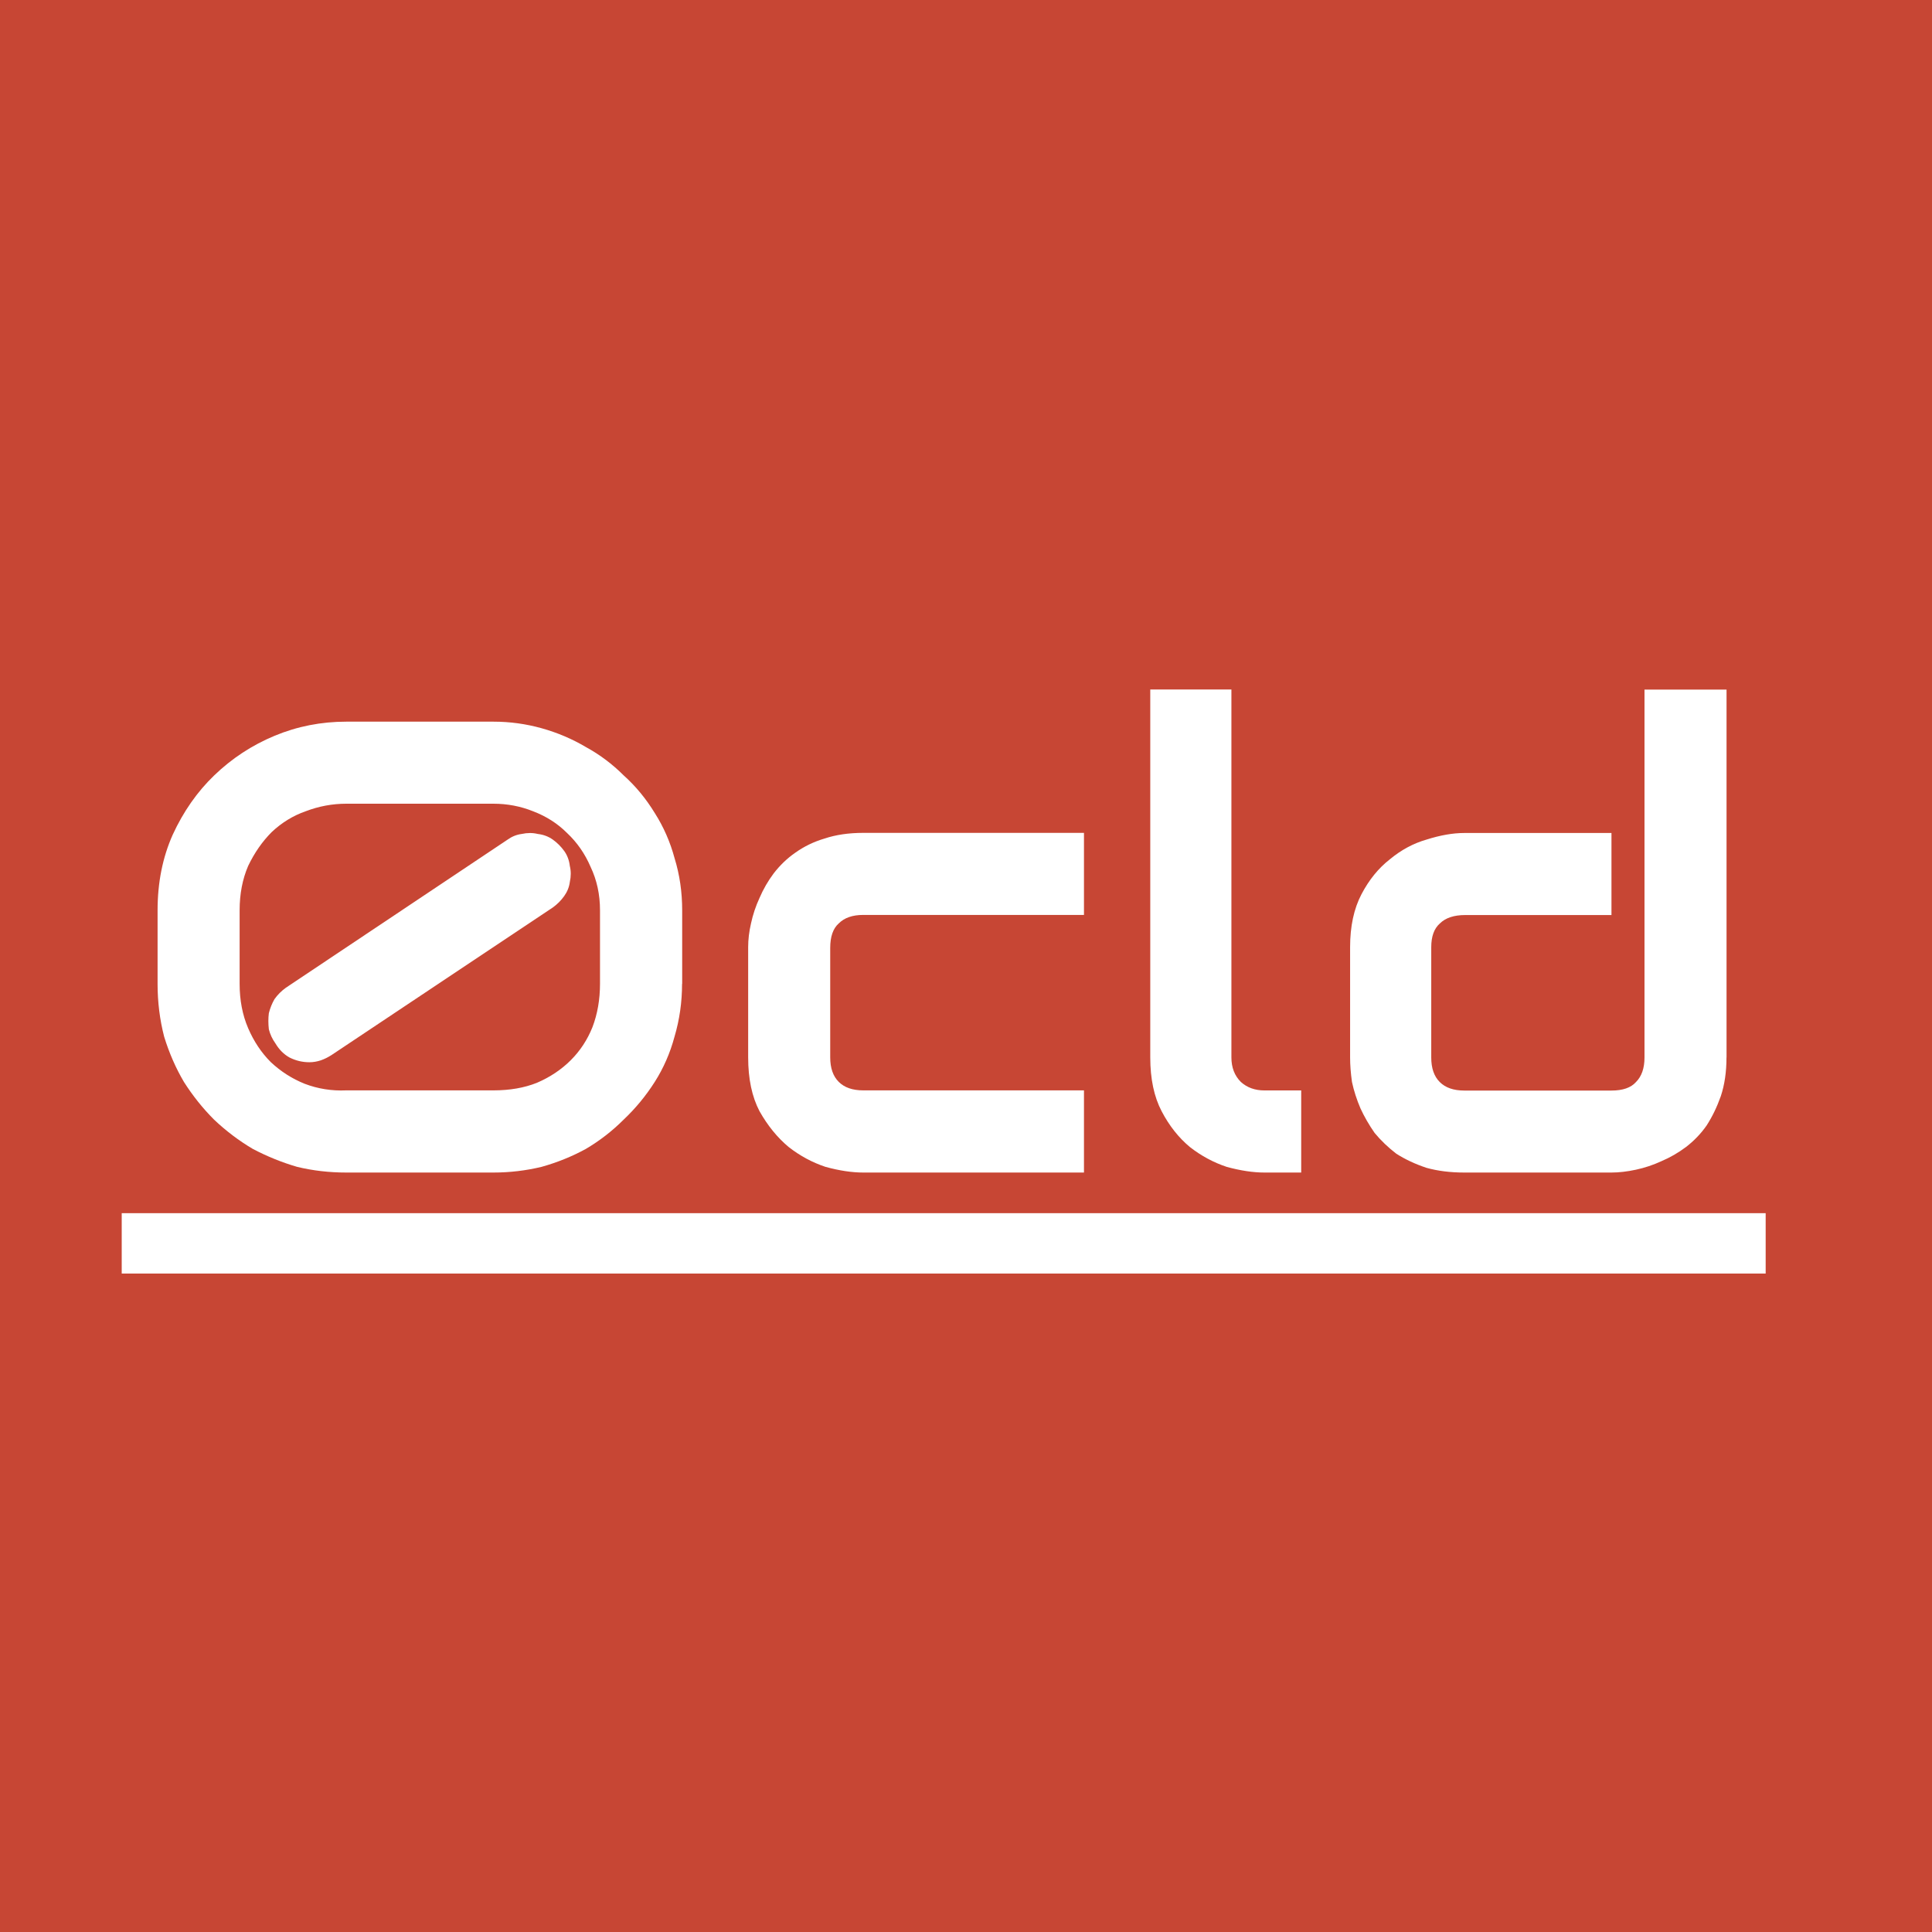 <svg version="1.1" viewBox="0.0 0.0 32.0 32.0" fill="none" stroke="none" stroke-linecap="square" stroke-miterlimit="10" xmlns:xlink="http://www.w3.org/1999/xlink" xmlns="http://www.w3.org/2000/svg"><rect x="0.0" y="0.0" width="32.0" height="32.0" fill="#333333" stroke="none"/><clipPath id="p.0"><path d="m0 0l32.0 0l0 32.0l-32.0 0l0 -32.0z" clip-rule="nonzero"/></clipPath><g clip-path="url(#p.0)"><path fill="#c74634" d="m0 0l32.0 0l0 32.0l-32.0 0z" fill-rule="evenodd"/><path fill="#000000" fill-opacity="0.0" d="m2.016 9.181l32 0l0 13.638l-32 0z" fill-rule="evenodd"/><path fill="#000000" fill-opacity="0.0" d="m2.016 8.874l9.86 0l0 13.586l-9.86 0l0 -13.586z" fill-rule="nonzero"/><path fill="#ffffff" d="m11.297 16.296q0 0.453 -0.125 0.875q-0.109 0.406 -0.328 0.75q-0.219 0.344 -0.516 0.625q-0.281 0.281 -0.625 0.484q-0.344 0.188 -0.734 0.297q-0.391 0.094 -0.797 0.094l-2.438 0q-0.422 0 -0.812 -0.094q-0.375 -0.109 -0.734 -0.297q-0.344 -0.203 -0.641 -0.484q-0.281 -0.281 -0.5 -0.625q-0.203 -0.344 -0.328 -0.75q-0.109 -0.422 -0.109 -0.875l0 -1.219q0 -0.688 0.25 -1.25q0.266 -0.578 0.688 -0.984q0.438 -0.422 1.0 -0.656q0.562 -0.234 1.188 -0.234l2.438 0q0.406 0 0.797 0.109q0.391 0.109 0.734 0.312q0.344 0.188 0.625 0.469q0.297 0.266 0.516 0.625q0.219 0.344 0.328 0.75q0.125 0.406 0.125 0.859l0 1.219zm-1.359 -1.219q0 -0.391 -0.156 -0.719q-0.141 -0.328 -0.391 -0.562q-0.234 -0.234 -0.562 -0.359q-0.312 -0.125 -0.656 -0.125l-2.438 0q-0.344 0 -0.672 0.125q-0.312 0.109 -0.562 0.344q-0.234 0.234 -0.391 0.562q-0.141 0.328 -0.141 0.734l0 1.219q0 0.406 0.141 0.734q0.141 0.328 0.375 0.562q0.25 0.234 0.562 0.359q0.328 0.125 0.688 0.109l2.438 0q0.406 0 0.719 -0.125q0.328 -0.141 0.562 -0.375q0.234 -0.234 0.359 -0.547q0.125 -0.328 0.125 -0.719l0 -1.219zm-0.594 -0.984q0.078 0.109 0.094 0.25q0.031 0.125 0 0.266q-0.016 0.125 -0.094 0.234q-0.078 0.109 -0.188 0.188l-3.656 2.438q-0.094 0.062 -0.188 0.094q-0.094 0.031 -0.188 0.031q-0.172 0 -0.328 -0.078q-0.141 -0.078 -0.234 -0.234q-0.078 -0.109 -0.109 -0.234q-0.016 -0.141 0 -0.266q0.031 -0.125 0.094 -0.234q0.078 -0.109 0.188 -0.188l3.672 -2.453q0.109 -0.078 0.234 -0.094q0.141 -0.031 0.266 0q0.141 0.016 0.25 0.094q0.109 0.078 0.188 0.188z" fill-rule="nonzero"/><path fill="#010000" fill-opacity="0.0" d="m11.876 8.874l17.368 0l0 13.586l-17.368 0l0 -13.586z" fill-rule="nonzero"/><path fill="#ffffff" d="m17.954 19.421l-3.656 0q-0.281 0 -0.625 -0.094q-0.328 -0.109 -0.609 -0.328q-0.281 -0.234 -0.484 -0.594q-0.188 -0.359 -0.188 -0.891l0 -1.828q0 -0.188 0.047 -0.391q0.047 -0.219 0.141 -0.422q0.094 -0.219 0.234 -0.406q0.156 -0.203 0.359 -0.344q0.219 -0.156 0.484 -0.234q0.281 -0.094 0.641 -0.094l3.656 0l0 1.359l-3.656 0q-0.266 0 -0.406 0.141q-0.141 0.125 -0.141 0.406l0 1.812q0 0.266 0.141 0.406q0.141 0.141 0.406 0.141l3.656 0l0 1.359zm3.598 0l-0.609 0q-0.281 0 -0.625 -0.094q-0.328 -0.109 -0.609 -0.328q-0.281 -0.234 -0.469 -0.594q-0.188 -0.359 -0.188 -0.891l0 -6.094l1.344 0l0 6.094q0 0.25 0.156 0.406q0.156 0.141 0.391 0.141l0.609 0l0 1.359zm7.044 -1.906q0 0.359 -0.094 0.641q-0.094 0.266 -0.234 0.484q-0.141 0.203 -0.344 0.359q-0.188 0.141 -0.406 0.234q-0.203 0.094 -0.422 0.141q-0.219 0.047 -0.406 0.047l-2.438 0q-0.344 0 -0.625 -0.078q-0.281 -0.094 -0.5 -0.234q-0.203 -0.156 -0.359 -0.344q-0.141 -0.203 -0.234 -0.406q-0.094 -0.219 -0.141 -0.438q-0.031 -0.219 -0.031 -0.406l0 -1.828q0 -0.516 0.188 -0.875q0.188 -0.359 0.469 -0.578q0.281 -0.234 0.609 -0.328q0.344 -0.109 0.625 -0.109l2.438 0l0 1.359l-2.422 0q-0.281 0 -0.422 0.141q-0.141 0.125 -0.141 0.391l0 1.828q0 0.266 0.141 0.406q0.141 0.141 0.406 0.141l2.438 0q0.281 0 0.406 -0.141q0.141 -0.141 0.141 -0.406l0 -6.094l1.359 0l0 6.094z" fill-rule="nonzero"/><path fill="#000000" fill-opacity="0.0" d="m29.244 8.874l0 0l0 13.586l0 0l0 -13.586z" fill-rule="nonzero"/><path fill="#ffffff" d="m2.016 20.094l27.229 0l0 1.0l-27.229 0l0 -1.0z" fill-rule="nonzero"/></g></svg>